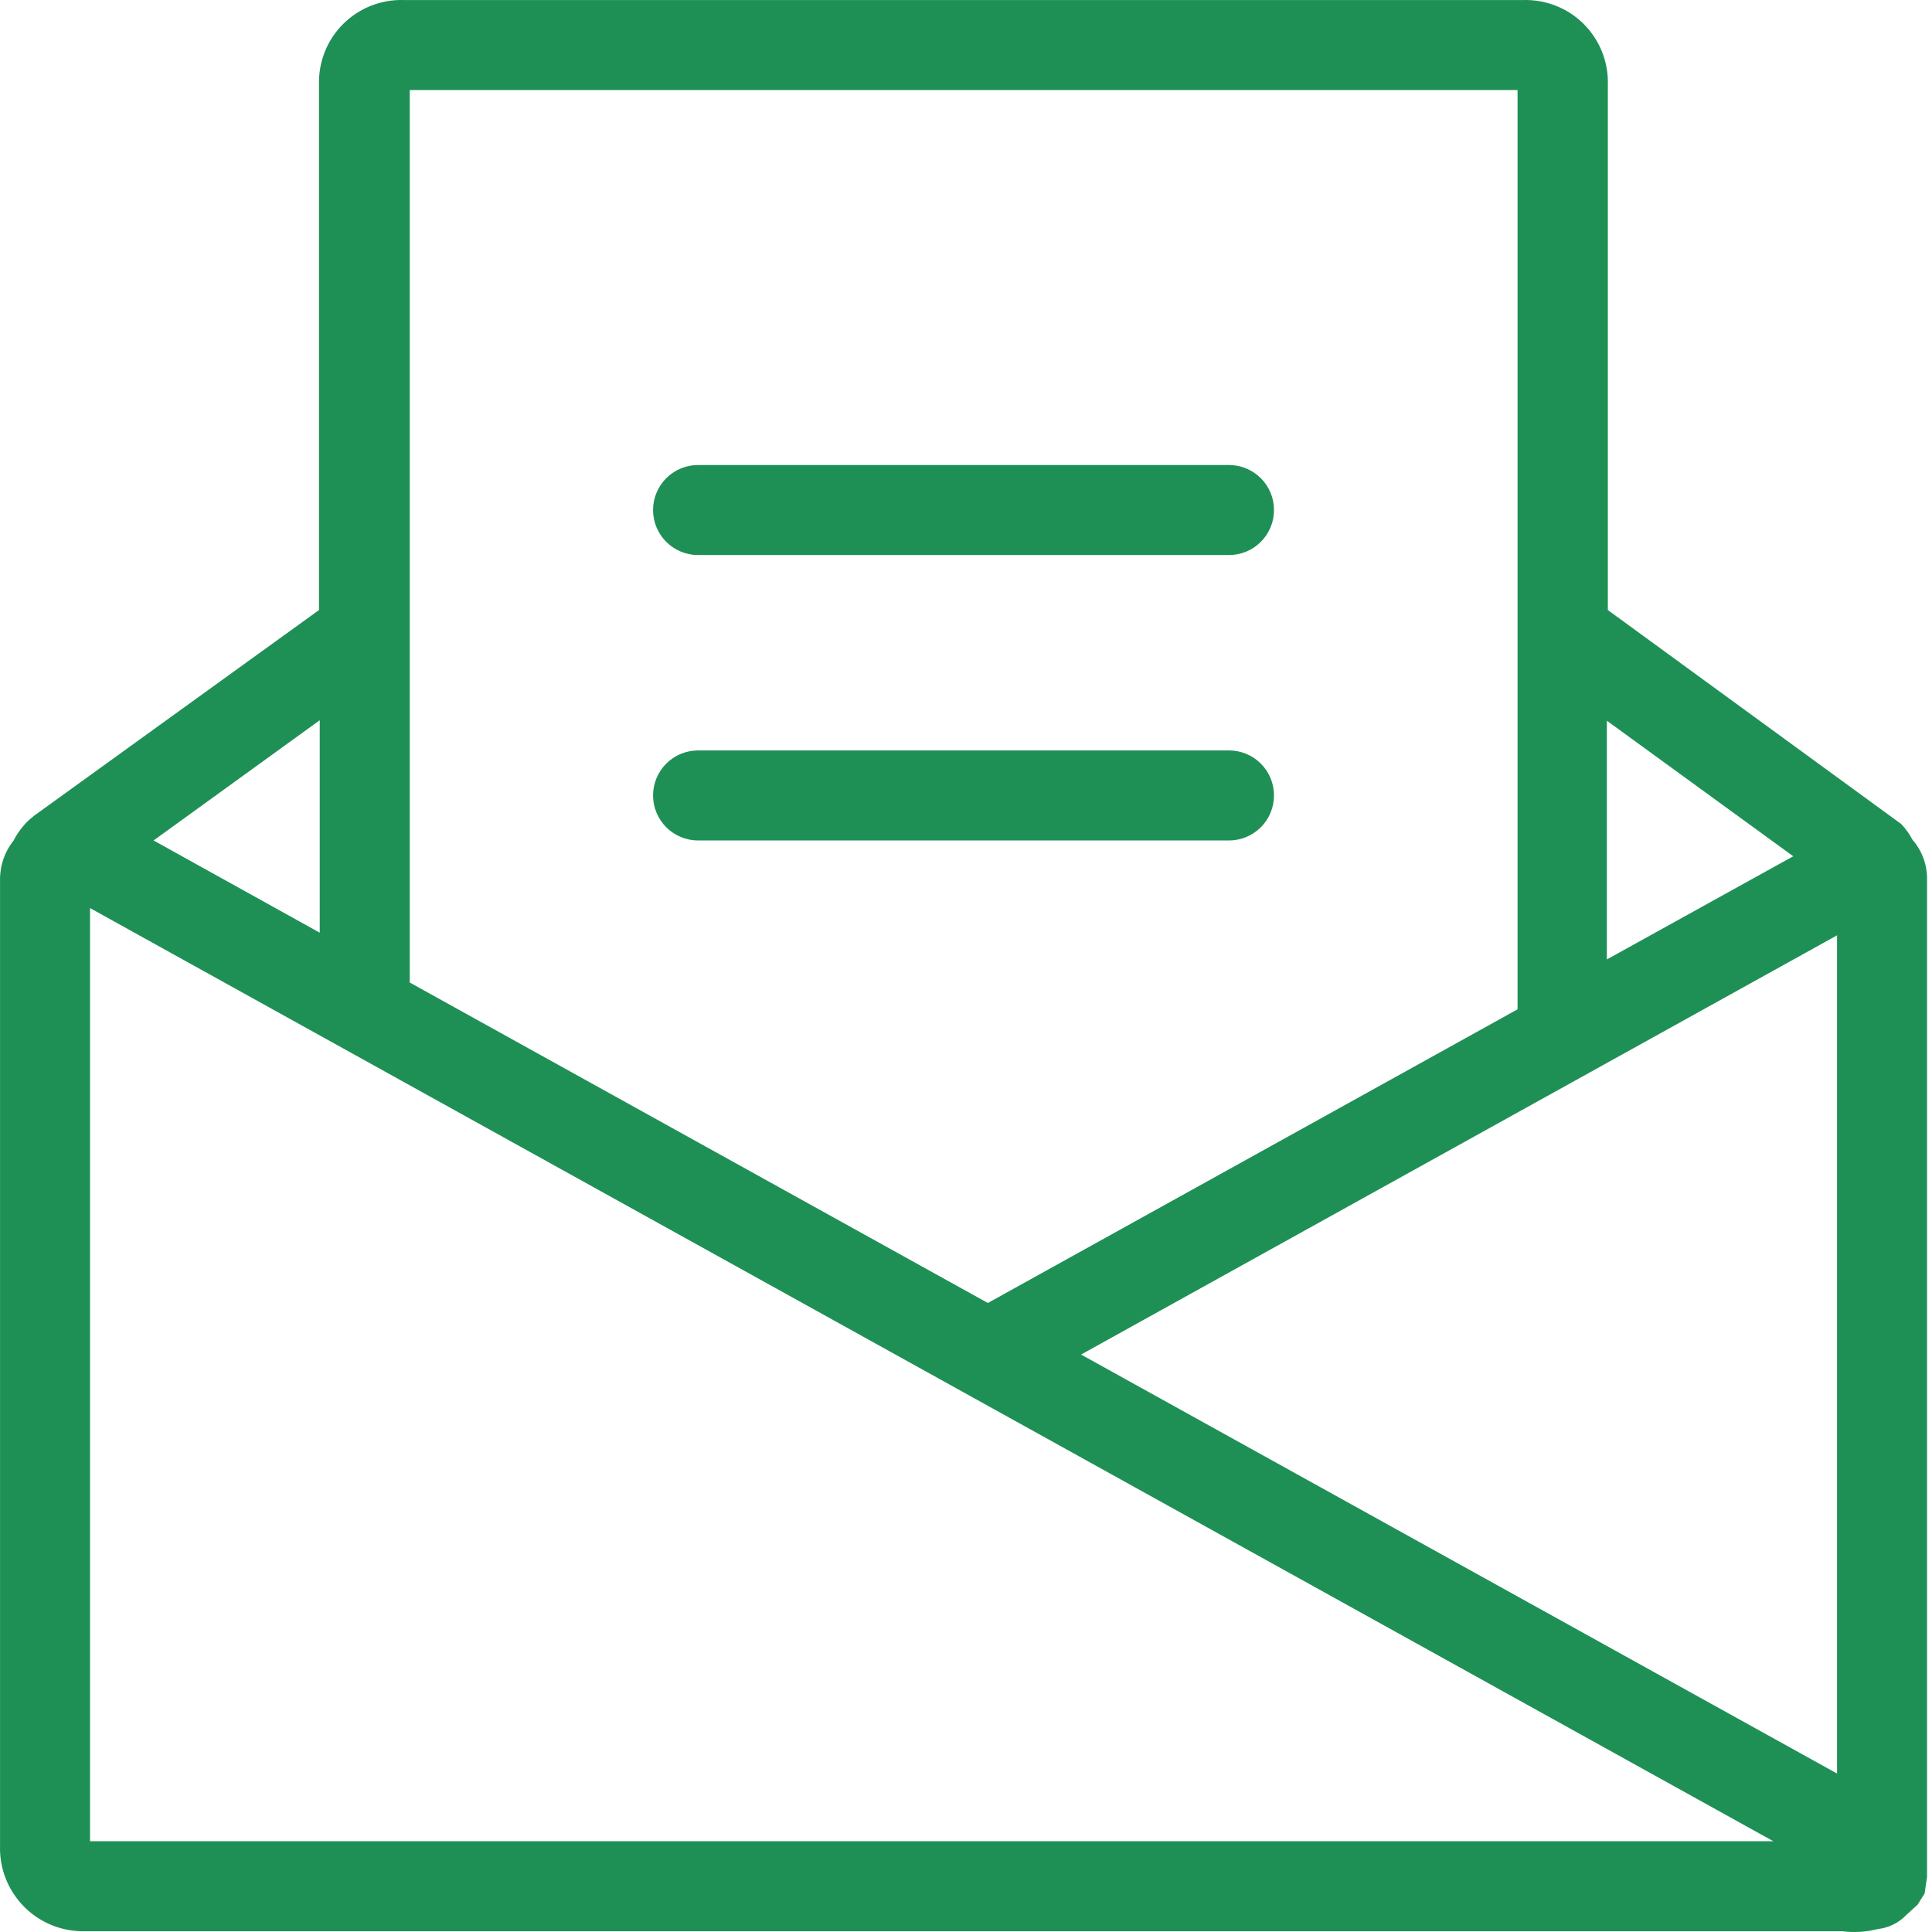 <svg width="45" height="45" viewBox="0 0 45 45" fill="none" xmlns="http://www.w3.org/2000/svg">
<path d="M28.626 12.928H16.26C15.982 12.928 15.715 12.818 15.518 12.621C15.322 12.424 15.211 12.158 15.211 11.88C15.211 11.601 15.322 11.335 15.518 11.138C15.715 10.942 15.982 10.831 16.26 10.831H28.626C28.904 10.831 29.17 10.942 29.367 11.138C29.564 11.335 29.674 11.601 29.674 11.88C29.674 12.158 29.564 12.424 29.367 12.621C29.17 12.818 28.904 12.928 28.626 12.928Z" fill="#1F9055"/>
<path d="M28.626 19.576H16.26C15.982 19.576 15.715 19.465 15.518 19.269C15.322 19.072 15.211 18.805 15.211 18.527C15.211 18.249 15.322 17.983 15.518 17.786C15.715 17.589 15.982 17.479 16.26 17.479H28.626C28.904 17.479 29.17 17.589 29.367 17.786C29.564 17.983 29.674 18.249 29.674 18.527C29.674 18.805 29.564 19.072 29.367 19.269C29.17 19.465 28.904 19.576 28.626 19.576Z" fill="#1F9055"/>
<path d="M44.545 19.559C44.475 19.423 44.385 19.299 44.279 19.19L37.45 14.209V13.449C37.45 13.449 37.45 13.415 37.45 13.398V1.979C37.458 1.717 37.413 1.457 37.317 1.213C37.221 0.97 37.076 0.749 36.892 0.563C36.707 0.378 36.486 0.232 36.243 0.136C35.999 0.039 35.739 -0.007 35.477 0.001H9.408C9.146 -0.008 8.885 0.038 8.641 0.134C8.397 0.23 8.176 0.376 7.99 0.561C7.805 0.746 7.659 0.968 7.563 1.212C7.467 1.456 7.422 1.717 7.43 1.979V14.209L0.805 18.992L0.681 19.094C0.533 19.233 0.41 19.395 0.318 19.576C0.109 19.836 -0.003 20.16 0.001 20.494V43.004C-0.006 43.265 0.041 43.525 0.138 43.768C0.236 44.011 0.381 44.231 0.566 44.416C0.751 44.601 0.971 44.747 1.214 44.844C1.457 44.941 1.717 44.988 1.978 44.982H42.907C43.185 45.018 43.468 45 43.74 44.931C43.993 44.903 44.228 44.786 44.403 44.602L44.664 44.364L44.828 44.103L44.885 43.718V20.482C44.889 20.143 44.768 19.814 44.545 19.559ZM37.427 16.787L41.768 19.944L37.427 22.347V16.787ZM35.347 2.098V15.257V23.418C35.345 23.448 35.345 23.479 35.347 23.509L23.009 30.349L9.544 22.885V13.075C9.544 13.075 9.544 13.041 9.544 13.024V2.098H35.347ZM7.447 16.776V21.724L3.577 19.576L7.447 16.776ZM2.097 42.885V21.151L41.303 42.885H2.097ZM42.788 41.309L25.18 31.55L42.788 21.786V41.309Z" fill="#1F9055"/>
</svg>

